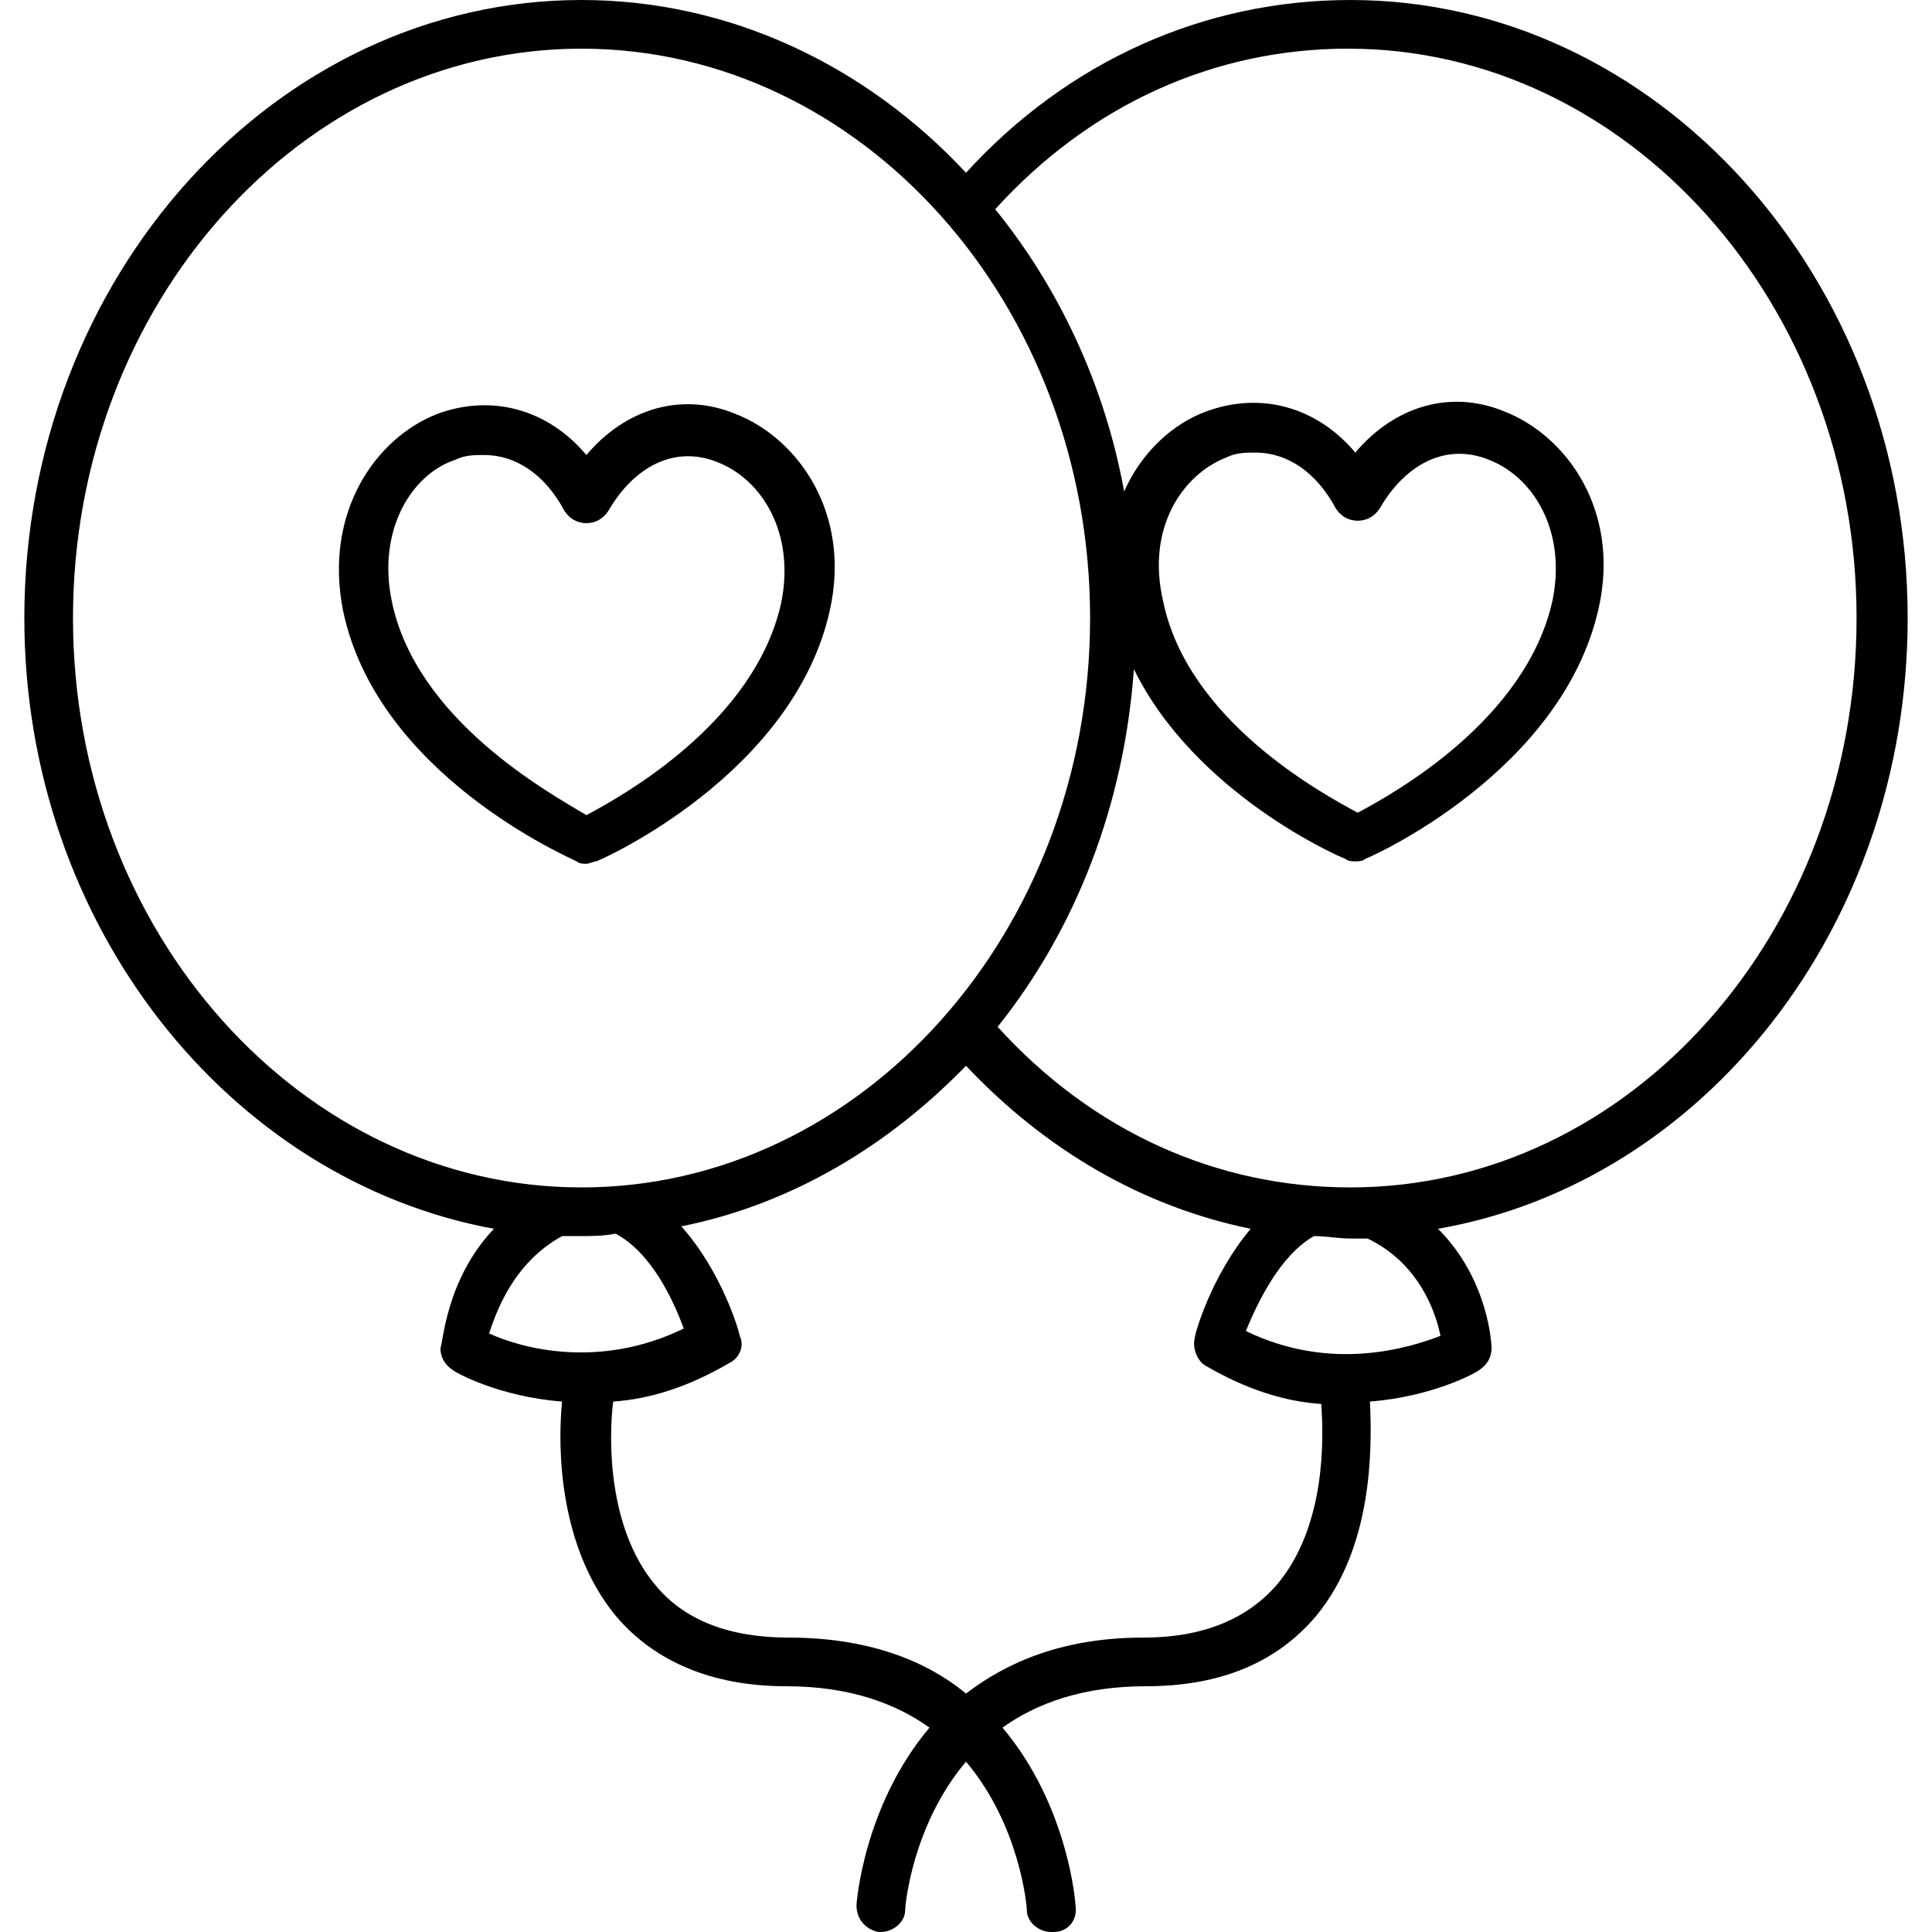 <?xml version="1.0" encoding="UTF-8"?> <!-- Generator: Adobe Illustrator 19.0.0, SVG Export Plug-In . SVG Version: 6.00 Build 0) --> <svg xmlns="http://www.w3.org/2000/svg" xmlns:xlink="http://www.w3.org/1999/xlink" id="Capa_1" x="0px" y="0px" viewBox="0 0 406.528 406.528" style="enable-background:new 0 0 406.528 406.528;" xml:space="preserve"> <g> <g> <path d="M154.624,87.04c-11.264-4.608-23.04-1.024-31.232,8.704c-8.192-9.728-19.968-12.8-31.232-8.704 c-13.312,5.12-24.064,20.992-19.968,41.472c7.168,34.304,47.104,51.712,49.152,52.736c0.512,0.512,1.536,0.512,2.048,0.512 c0.512,0,1.536-0.512,2.048-0.512c1.536-0.512,41.472-18.432,49.152-52.736C179.2,108.032,167.936,92.16,154.624,87.04z M164.352,126.976c-5.632,25.088-33.28,40.448-40.96,44.544c-7.68-4.608-35.84-19.968-40.96-45.056 c-3.072-14.848,4.096-26.624,13.312-29.696c2.048-1.024,4.096-1.024,6.144-1.024c6.656,0,12.8,4.096,16.896,11.776 c1.024,1.536,2.56,2.56,4.608,2.56c2.048,0,3.584-1.024,4.608-2.56c5.632-9.728,14.336-13.824,23.04-10.24 C160.256,100.864,167.424,112.128,164.352,126.976z"></path> </g> </g> <g> <g> <path d="M401.408,130.048C401.408,58.368,348.672,0,284.16,0c-30.72,0-59.392,12.8-80.896,36.352 C182.272,13.824,153.6,0,122.368,0C57.856,0,5.12,58.368,5.12,130.048c0,64.512,43.008,118.272,98.816,128.512 c-10.24,10.752-10.752,24.576-11.264,25.088c0,2.048,1.024,3.584,2.56,4.608c0.512,0.512,9.728,5.632,23.04,6.656 c-1.024,10.24-0.512,30.72,11.264,45.056c8.192,9.728,20.48,14.848,35.84,14.848c13.312,0,23.04,3.584,30.208,8.704 c-13.824,16.384-15.36,36.864-15.36,37.376c0,3.072,2.048,5.12,4.608,5.632c0,0,0,0,0.512,0c2.56,0,5.12-2.048,5.12-4.608 c0-1.024,1.536-17.92,12.8-31.232c11.264,13.312,12.8,30.208,12.8,31.232c0,2.56,2.56,4.608,5.12,4.608c0,0,0,0,0.512,0 c3.072,0,5.12-2.56,4.608-5.632c0-0.512-1.536-20.992-15.36-37.376c7.168-5.12,16.896-8.704,30.208-8.704 c15.872,0,27.648-5.12,35.84-14.848c11.776-14.336,11.776-34.816,11.264-45.056c13.312-1.024,22.528-6.144,23.04-6.656 c1.536-1.024,2.56-2.56,2.56-4.608c0-0.512-0.512-14.336-11.264-25.088C358.4,248.832,401.408,195.072,401.408,130.048z M15.36,130.048C15.36,64,63.488,10.24,122.368,10.24S229.376,64,229.376,130.048s-48.128,119.808-107.008,119.808 S15.36,196.096,15.36,130.048z M102.912,280.576c1.536-4.608,5.12-14.848,15.36-20.48c1.024,0,2.56,0,3.584,0 c2.56,0,5.12,0,7.68-0.512c7.68,4.096,12.288,14.336,14.336,19.968C125.952,288.256,109.568,283.648,102.912,280.576z M268.8,333.312c-6.144,7.168-15.36,11.264-28.16,11.264c-16.896,0-28.672,5.12-37.376,11.776 c-8.704-7.168-20.992-11.776-37.376-11.776c-12.288,0-22.016-3.584-28.16-11.264c-9.728-11.776-9.728-30.208-8.704-38.4 c7.68-0.512,15.872-3.072,24.576-8.192c2.048-1.024,3.072-3.584,2.048-5.632c0-0.512-3.584-13.312-12.288-23.04 c23.04-4.608,43.52-16.896,59.904-33.792c16.896,17.92,37.376,29.696,59.904,34.304c-8.192,9.728-11.776,22.016-11.776,23.04 c-0.512,2.048,0.512,4.608,2.048,5.632c8.704,5.12,16.896,7.68,24.576,8.192C278.528,302.592,279.04,321.024,268.8,333.312z M303.104,281.088c-6.656,2.56-23.04,7.68-40.96-1.024c2.56-6.144,7.168-15.872,14.336-19.968c2.56,0,5.12,0.512,7.68,0.512 c1.024,0,2.56,0,3.584,0C298.496,265.728,302.08,275.968,303.104,281.088z M284.16,249.856c-28.16,0-54.272-11.776-74.24-33.792 c16.384-20.48,26.624-46.592,28.672-75.264c12.8,26.112,43.008,39.424,44.544,39.936c0.512,0.512,1.536,0.512,2.048,0.512 c0.512,0,1.536,0,2.048-0.512c1.536-0.512,41.472-18.432,49.152-52.736c4.608-20.48-6.656-36.352-19.968-41.472 c-11.264-4.608-23.04-1.024-31.232,8.704c-8.192-9.728-19.968-12.8-31.232-8.704c-7.168,2.56-13.824,8.704-17.408,16.896 c-4.096-22.528-13.824-43.008-27.136-59.392c19.968-22.016,46.08-33.792,74.24-33.792c58.88,0,107.008,53.76,107.008,119.808 S343.04,249.856,284.16,249.856z M244.736,126.464c-3.584-15.36,4.096-26.624,13.312-30.208c2.048-1.024,4.096-1.024,6.144-1.024 c6.656,0,12.8,4.096,16.896,11.776c1.024,1.536,2.56,2.56,4.608,2.56c2.048,0,3.584-1.024,4.608-2.56 c5.632-9.728,14.336-13.824,23.04-10.24c9.216,3.584,16.384,14.848,13.312,29.696c-5.632,25.088-33.28,40.448-40.96,44.544 C278.016,166.912,249.856,151.552,244.736,126.464z"></path> </g> </g> <g> </g> <g> </g> <g> </g> <g> </g> <g> </g> <g> </g> <g> </g> <g> </g> <g> </g> <g> </g> <g> </g> <g> </g> <g> </g> <g> </g> <g> </g> </svg> 